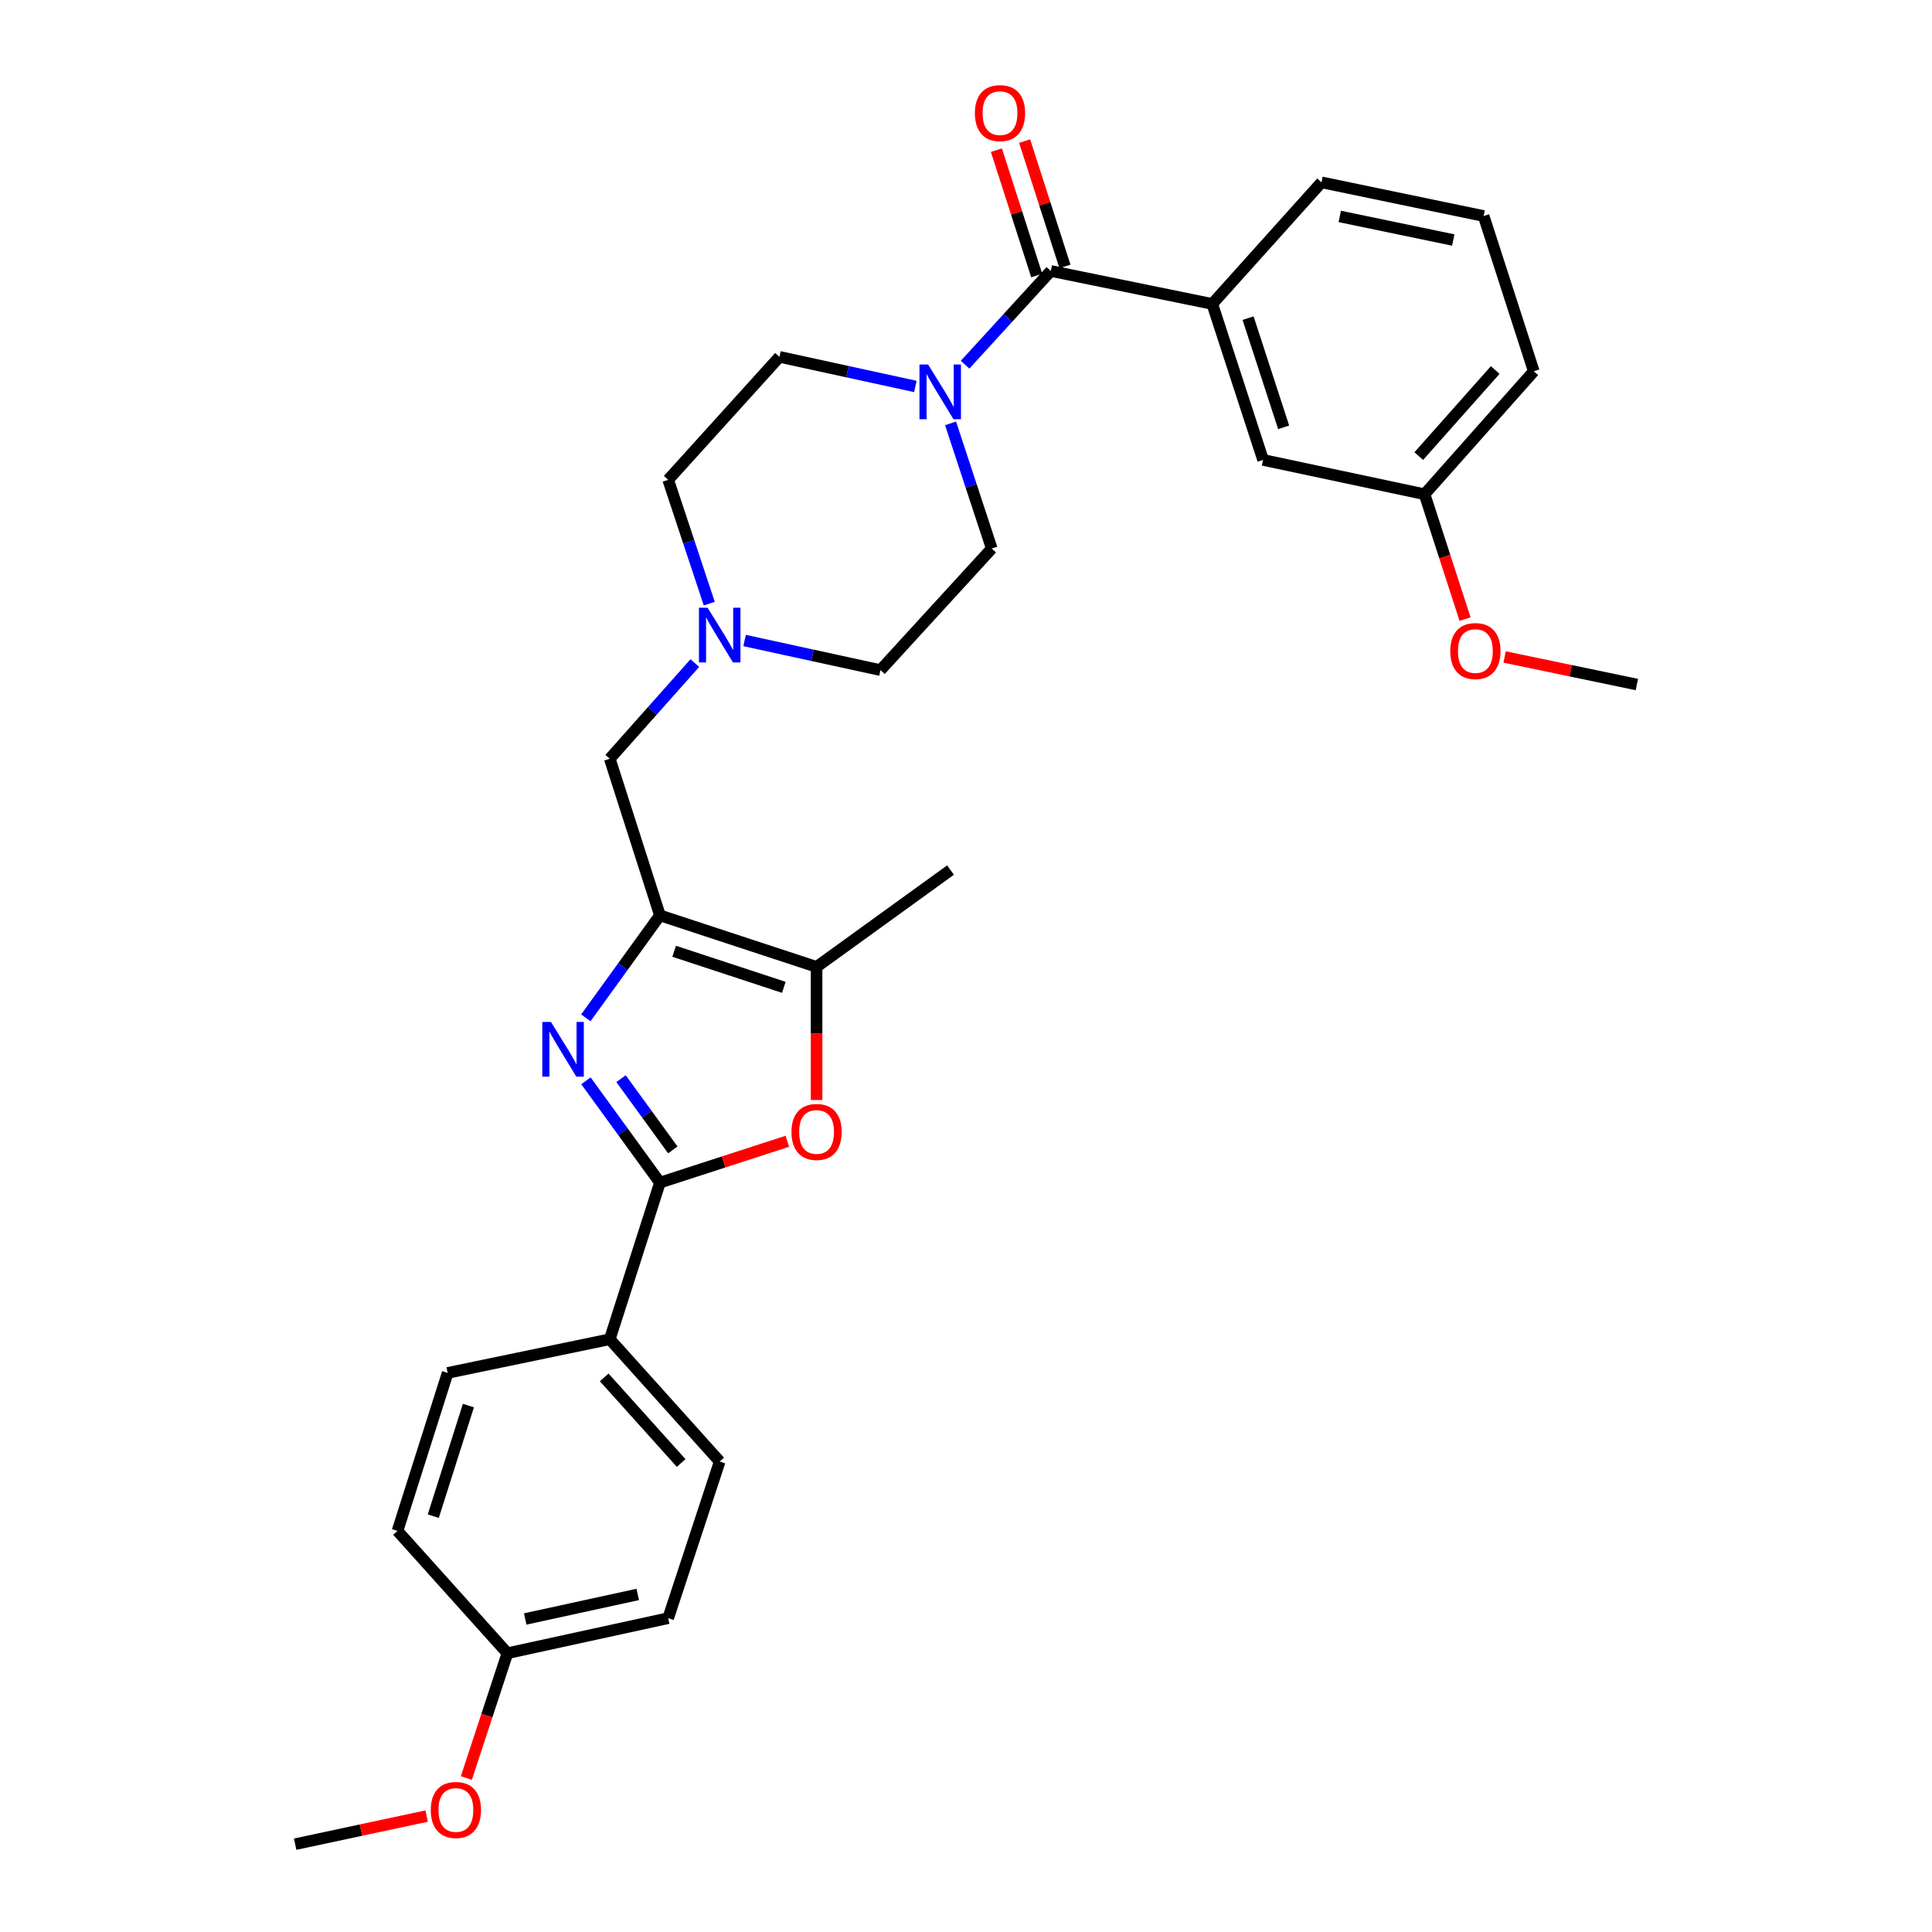 <?xml version='1.0' encoding='iso-8859-1'?>
<svg version='1.1' baseProfile='full'
              xmlns='http://www.w3.org/2000/svg'
                      xmlns:rdkit='http://www.rdkit.org/xml'
                      xmlns:xlink='http://www.w3.org/1999/xlink'
                  xml:space='preserve'
width='1000px' height='1000px' viewBox='0 0 1000 1000'>
<!-- END OF HEADER -->
<rect style='opacity:1.0;fill:#FFFFFF;stroke:none' width='1000' height='1000' x='0' y='0'> </rect>
<path class='bond-0' d='M 303.228,526.833 L 322.405,500.315' style='fill:none;fill-rule:evenodd;stroke:#0000FF;stroke-width:6px;stroke-linecap:butt;stroke-linejoin:miter;stroke-opacity:1' />
<path class='bond-0' d='M 322.405,500.315 L 341.581,473.797' style='fill:none;fill-rule:evenodd;stroke:#000000;stroke-width:6px;stroke-linecap:butt;stroke-linejoin:miter;stroke-opacity:1' />
<path class='bond-1' d='M 303.282,559.424 L 322.432,585.771' style='fill:none;fill-rule:evenodd;stroke:#0000FF;stroke-width:6px;stroke-linecap:butt;stroke-linejoin:miter;stroke-opacity:1' />
<path class='bond-1' d='M 322.432,585.771 L 341.581,612.118' style='fill:none;fill-rule:evenodd;stroke:#000000;stroke-width:6px;stroke-linecap:butt;stroke-linejoin:miter;stroke-opacity:1' />
<path class='bond-1' d='M 321.443,558.304 L 334.848,576.747' style='fill:none;fill-rule:evenodd;stroke:#0000FF;stroke-width:6px;stroke-linecap:butt;stroke-linejoin:miter;stroke-opacity:1' />
<path class='bond-1' d='M 334.848,576.747 L 348.252,595.189' style='fill:none;fill-rule:evenodd;stroke:#000000;stroke-width:6px;stroke-linecap:butt;stroke-linejoin:miter;stroke-opacity:1' />
<path class='bond-3' d='M 341.581,473.797 L 422.658,500.462' style='fill:none;fill-rule:evenodd;stroke:#000000;stroke-width:6px;stroke-linecap:butt;stroke-linejoin:miter;stroke-opacity:1' />
<path class='bond-3' d='M 348.947,492.378 L 405.701,511.043' style='fill:none;fill-rule:evenodd;stroke:#000000;stroke-width:6px;stroke-linecap:butt;stroke-linejoin:miter;stroke-opacity:1' />
<path class='bond-8' d='M 341.581,473.797 L 315.616,392.72' style='fill:none;fill-rule:evenodd;stroke:#000000;stroke-width:6px;stroke-linecap:butt;stroke-linejoin:miter;stroke-opacity:1' />
<path class='bond-2' d='M 341.581,612.118 L 374.554,601.419' style='fill:none;fill-rule:evenodd;stroke:#000000;stroke-width:6px;stroke-linecap:butt;stroke-linejoin:miter;stroke-opacity:1' />
<path class='bond-2' d='M 374.554,601.419 L 407.527,590.72' style='fill:none;fill-rule:evenodd;stroke:#FF0000;stroke-width:6px;stroke-linecap:butt;stroke-linejoin:miter;stroke-opacity:1' />
<path class='bond-9' d='M 341.581,612.118 L 315.616,693.186' style='fill:none;fill-rule:evenodd;stroke:#000000;stroke-width:6px;stroke-linecap:butt;stroke-linejoin:miter;stroke-opacity:1' />
<path class='bond-30' d='M 422.658,569.357 L 422.658,534.91' style='fill:none;fill-rule:evenodd;stroke:#FF0000;stroke-width:6px;stroke-linecap:butt;stroke-linejoin:miter;stroke-opacity:1' />
<path class='bond-30' d='M 422.658,534.91 L 422.658,500.462' style='fill:none;fill-rule:evenodd;stroke:#000000;stroke-width:6px;stroke-linecap:butt;stroke-linejoin:miter;stroke-opacity:1' />
<path class='bond-22' d='M 422.658,500.462 L 491.993,450.339' style='fill:none;fill-rule:evenodd;stroke:#000000;stroke-width:6px;stroke-linecap:butt;stroke-linejoin:miter;stroke-opacity:1' />
<path class='bond-4' d='M 543.907,140.255 L 521.711,164.517' style='fill:none;fill-rule:evenodd;stroke:#000000;stroke-width:6px;stroke-linecap:butt;stroke-linejoin:miter;stroke-opacity:1' />
<path class='bond-4' d='M 521.711,164.517 L 499.515,188.778' style='fill:none;fill-rule:evenodd;stroke:#0000FF;stroke-width:6px;stroke-linecap:butt;stroke-linejoin:miter;stroke-opacity:1' />
<path class='bond-6' d='M 543.907,140.255 L 627.465,157.318' style='fill:none;fill-rule:evenodd;stroke:#000000;stroke-width:6px;stroke-linecap:butt;stroke-linejoin:miter;stroke-opacity:1' />
<path class='bond-10' d='M 551.213,137.905 L 540.779,105.466' style='fill:none;fill-rule:evenodd;stroke:#000000;stroke-width:6px;stroke-linecap:butt;stroke-linejoin:miter;stroke-opacity:1' />
<path class='bond-10' d='M 540.779,105.466 L 530.345,73.028' style='fill:none;fill-rule:evenodd;stroke:#FF0000;stroke-width:6px;stroke-linecap:butt;stroke-linejoin:miter;stroke-opacity:1' />
<path class='bond-10' d='M 536.601,142.605 L 526.167,110.166' style='fill:none;fill-rule:evenodd;stroke:#000000;stroke-width:6px;stroke-linecap:butt;stroke-linejoin:miter;stroke-opacity:1' />
<path class='bond-10' d='M 526.167,110.166 L 515.733,77.728' style='fill:none;fill-rule:evenodd;stroke:#FF0000;stroke-width:6px;stroke-linecap:butt;stroke-linejoin:miter;stroke-opacity:1' />
<path class='bond-5' d='M 492.015,219.13 L 502.671,251.526' style='fill:none;fill-rule:evenodd;stroke:#0000FF;stroke-width:6px;stroke-linecap:butt;stroke-linejoin:miter;stroke-opacity:1' />
<path class='bond-5' d='M 502.671,251.526 L 513.328,283.922' style='fill:none;fill-rule:evenodd;stroke:#000000;stroke-width:6px;stroke-linecap:butt;stroke-linejoin:miter;stroke-opacity:1' />
<path class='bond-32' d='M 473.786,200.032 L 438.616,192.37' style='fill:none;fill-rule:evenodd;stroke:#0000FF;stroke-width:6px;stroke-linecap:butt;stroke-linejoin:miter;stroke-opacity:1' />
<path class='bond-32' d='M 438.616,192.37 L 403.446,184.707' style='fill:none;fill-rule:evenodd;stroke:#000000;stroke-width:6px;stroke-linecap:butt;stroke-linejoin:miter;stroke-opacity:1' />
<path class='bond-11' d='M 627.465,157.318 L 653.772,238.054' style='fill:none;fill-rule:evenodd;stroke:#000000;stroke-width:6px;stroke-linecap:butt;stroke-linejoin:miter;stroke-opacity:1' />
<path class='bond-11' d='M 646.005,164.673 L 664.419,221.188' style='fill:none;fill-rule:evenodd;stroke:#000000;stroke-width:6px;stroke-linecap:butt;stroke-linejoin:miter;stroke-opacity:1' />
<path class='bond-23' d='M 627.465,157.318 L 684.001,94.387' style='fill:none;fill-rule:evenodd;stroke:#000000;stroke-width:6px;stroke-linecap:butt;stroke-linejoin:miter;stroke-opacity:1' />
<path class='bond-7' d='M 359.637,343.21 L 337.626,367.965' style='fill:none;fill-rule:evenodd;stroke:#0000FF;stroke-width:6px;stroke-linecap:butt;stroke-linejoin:miter;stroke-opacity:1' />
<path class='bond-7' d='M 337.626,367.965 L 315.616,392.72' style='fill:none;fill-rule:evenodd;stroke:#000000;stroke-width:6px;stroke-linecap:butt;stroke-linejoin:miter;stroke-opacity:1' />
<path class='bond-16' d='M 367.116,312.447 L 356.48,280.401' style='fill:none;fill-rule:evenodd;stroke:#0000FF;stroke-width:6px;stroke-linecap:butt;stroke-linejoin:miter;stroke-opacity:1' />
<path class='bond-16' d='M 356.48,280.401 L 345.845,248.354' style='fill:none;fill-rule:evenodd;stroke:#000000;stroke-width:6px;stroke-linecap:butt;stroke-linejoin:miter;stroke-opacity:1' />
<path class='bond-17' d='M 385.387,331.527 L 420.557,339.19' style='fill:none;fill-rule:evenodd;stroke:#0000FF;stroke-width:6px;stroke-linecap:butt;stroke-linejoin:miter;stroke-opacity:1' />
<path class='bond-17' d='M 420.557,339.19 L 455.727,346.852' style='fill:none;fill-rule:evenodd;stroke:#000000;stroke-width:6px;stroke-linecap:butt;stroke-linejoin:miter;stroke-opacity:1' />
<path class='bond-14' d='M 315.616,693.186 L 372.518,756.484' style='fill:none;fill-rule:evenodd;stroke:#000000;stroke-width:6px;stroke-linecap:butt;stroke-linejoin:miter;stroke-opacity:1' />
<path class='bond-14' d='M 312.736,712.942 L 352.568,757.25' style='fill:none;fill-rule:evenodd;stroke:#000000;stroke-width:6px;stroke-linecap:butt;stroke-linejoin:miter;stroke-opacity:1' />
<path class='bond-15' d='M 315.616,693.186 L 231.708,710.616' style='fill:none;fill-rule:evenodd;stroke:#000000;stroke-width:6px;stroke-linecap:butt;stroke-linejoin:miter;stroke-opacity:1' />
<path class='bond-18' d='M 653.772,238.054 L 737.347,255.816' style='fill:none;fill-rule:evenodd;stroke:#000000;stroke-width:6px;stroke-linecap:butt;stroke-linejoin:miter;stroke-opacity:1' />
<path class='bond-12' d='M 403.446,184.707 L 345.845,248.354' style='fill:none;fill-rule:evenodd;stroke:#000000;stroke-width:6px;stroke-linecap:butt;stroke-linejoin:miter;stroke-opacity:1' />
<path class='bond-13' d='M 513.328,283.922 L 455.727,346.852' style='fill:none;fill-rule:evenodd;stroke:#000000;stroke-width:6px;stroke-linecap:butt;stroke-linejoin:miter;stroke-opacity:1' />
<path class='bond-21' d='M 372.518,756.484 L 345.845,837.56' style='fill:none;fill-rule:evenodd;stroke:#000000;stroke-width:6px;stroke-linecap:butt;stroke-linejoin:miter;stroke-opacity:1' />
<path class='bond-20' d='M 231.708,710.616 L 205.742,792.392' style='fill:none;fill-rule:evenodd;stroke:#000000;stroke-width:6px;stroke-linecap:butt;stroke-linejoin:miter;stroke-opacity:1' />
<path class='bond-20' d='M 242.442,727.527 L 224.266,784.77' style='fill:none;fill-rule:evenodd;stroke:#000000;stroke-width:6px;stroke-linecap:butt;stroke-linejoin:miter;stroke-opacity:1' />
<path class='bond-24' d='M 737.347,255.816 L 747.832,288.133' style='fill:none;fill-rule:evenodd;stroke:#000000;stroke-width:6px;stroke-linecap:butt;stroke-linejoin:miter;stroke-opacity:1' />
<path class='bond-24' d='M 747.832,288.133 L 758.316,320.45' style='fill:none;fill-rule:evenodd;stroke:#FF0000;stroke-width:6px;stroke-linecap:butt;stroke-linejoin:miter;stroke-opacity:1' />
<path class='bond-33' d='M 737.347,255.816 L 793.882,192.169' style='fill:none;fill-rule:evenodd;stroke:#000000;stroke-width:6px;stroke-linecap:butt;stroke-linejoin:miter;stroke-opacity:1' />
<path class='bond-33' d='M 734.352,236.075 L 773.927,191.522' style='fill:none;fill-rule:evenodd;stroke:#000000;stroke-width:6px;stroke-linecap:butt;stroke-linejoin:miter;stroke-opacity:1' />
<path class='bond-19' d='M 262.636,855.698 L 205.742,792.392' style='fill:none;fill-rule:evenodd;stroke:#000000;stroke-width:6px;stroke-linecap:butt;stroke-linejoin:miter;stroke-opacity:1' />
<path class='bond-25' d='M 262.636,855.698 L 252.01,888.001' style='fill:none;fill-rule:evenodd;stroke:#000000;stroke-width:6px;stroke-linecap:butt;stroke-linejoin:miter;stroke-opacity:1' />
<path class='bond-25' d='M 252.01,888.001 L 241.384,920.304' style='fill:none;fill-rule:evenodd;stroke:#FF0000;stroke-width:6px;stroke-linecap:butt;stroke-linejoin:miter;stroke-opacity:1' />
<path class='bond-31' d='M 262.636,855.698 L 345.845,837.56' style='fill:none;fill-rule:evenodd;stroke:#000000;stroke-width:6px;stroke-linecap:butt;stroke-linejoin:miter;stroke-opacity:1' />
<path class='bond-31' d='M 271.848,837.98 L 330.095,825.284' style='fill:none;fill-rule:evenodd;stroke:#000000;stroke-width:6px;stroke-linecap:butt;stroke-linejoin:miter;stroke-opacity:1' />
<path class='bond-26' d='M 684.001,94.387 L 767.926,111.816' style='fill:none;fill-rule:evenodd;stroke:#000000;stroke-width:6px;stroke-linecap:butt;stroke-linejoin:miter;stroke-opacity:1' />
<path class='bond-26' d='M 693.468,112.03 L 752.216,124.23' style='fill:none;fill-rule:evenodd;stroke:#000000;stroke-width:6px;stroke-linecap:butt;stroke-linejoin:miter;stroke-opacity:1' />
<path class='bond-28' d='M 778.788,340.054 L 813.008,347.184' style='fill:none;fill-rule:evenodd;stroke:#FF0000;stroke-width:6px;stroke-linecap:butt;stroke-linejoin:miter;stroke-opacity:1' />
<path class='bond-28' d='M 813.008,347.184 L 847.229,354.314' style='fill:none;fill-rule:evenodd;stroke:#000000;stroke-width:6px;stroke-linecap:butt;stroke-linejoin:miter;stroke-opacity:1' />
<path class='bond-29' d='M 220.844,939.992 L 186.808,947.269' style='fill:none;fill-rule:evenodd;stroke:#FF0000;stroke-width:6px;stroke-linecap:butt;stroke-linejoin:miter;stroke-opacity:1' />
<path class='bond-29' d='M 186.808,947.269 L 152.771,954.545' style='fill:none;fill-rule:evenodd;stroke:#000000;stroke-width:6px;stroke-linecap:butt;stroke-linejoin:miter;stroke-opacity:1' />
<path class='bond-27' d='M 767.926,111.816 L 793.882,192.169' style='fill:none;fill-rule:evenodd;stroke:#000000;stroke-width:6px;stroke-linecap:butt;stroke-linejoin:miter;stroke-opacity:1' />
<path  class='atom-0' d='M 285.181 528.972
L 294.461 543.972
Q 295.381 545.452, 296.861 548.132
Q 298.341 550.812, 298.421 550.972
L 298.421 528.972
L 302.181 528.972
L 302.181 557.292
L 298.301 557.292
L 288.341 540.892
Q 287.181 538.972, 285.941 536.772
Q 284.741 534.572, 284.381 533.892
L 284.381 557.292
L 280.701 557.292
L 280.701 528.972
L 285.181 528.972
' fill='#0000FF'/>
<path  class='atom-3' d='M 409.658 585.891
Q 409.658 579.091, 413.018 575.291
Q 416.378 571.491, 422.658 571.491
Q 428.938 571.491, 432.298 575.291
Q 435.658 579.091, 435.658 585.891
Q 435.658 592.771, 432.258 596.691
Q 428.858 600.571, 422.658 600.571
Q 416.418 600.571, 413.018 596.691
Q 409.658 592.811, 409.658 585.891
M 422.658 597.371
Q 426.978 597.371, 429.298 594.491
Q 431.658 591.571, 431.658 585.891
Q 431.658 580.331, 429.298 577.531
Q 426.978 574.691, 422.658 574.691
Q 418.338 574.691, 415.978 577.491
Q 413.658 580.291, 413.658 585.891
Q 413.658 591.611, 415.978 594.491
Q 418.338 597.371, 422.658 597.371
' fill='#FF0000'/>
<path  class='atom-6' d='M 480.395 188.676
L 489.675 203.676
Q 490.595 205.156, 492.075 207.836
Q 493.555 210.516, 493.635 210.676
L 493.635 188.676
L 497.395 188.676
L 497.395 216.996
L 493.515 216.996
L 483.555 200.596
Q 482.395 198.676, 481.155 196.476
Q 479.955 194.276, 479.595 193.596
L 479.595 216.996
L 475.915 216.996
L 475.915 188.676
L 480.395 188.676
' fill='#0000FF'/>
<path  class='atom-8' d='M 366.258 314.564
L 375.538 329.564
Q 376.458 331.044, 377.938 333.724
Q 379.418 336.404, 379.498 336.564
L 379.498 314.564
L 383.258 314.564
L 383.258 342.884
L 379.378 342.884
L 369.418 326.484
Q 368.258 324.564, 367.018 322.364
Q 365.818 320.164, 365.458 319.484
L 365.458 342.884
L 361.778 342.884
L 361.778 314.564
L 366.258 314.564
' fill='#0000FF'/>
<path  class='atom-11' d='M 504.6 58.55
Q 504.6 51.75, 507.96 47.95
Q 511.32 44.15, 517.6 44.15
Q 523.88 44.15, 527.24 47.95
Q 530.6 51.75, 530.6 58.55
Q 530.6 65.43, 527.2 69.35
Q 523.8 73.23, 517.6 73.23
Q 511.36 73.23, 507.96 69.35
Q 504.6 65.47, 504.6 58.55
M 517.6 70.03
Q 521.92 70.03, 524.24 67.15
Q 526.6 64.23, 526.6 58.55
Q 526.6 52.99, 524.24 50.19
Q 521.92 47.35, 517.6 47.35
Q 513.28 47.35, 510.92 50.15
Q 508.6 52.95, 508.6 58.55
Q 508.6 64.27, 510.92 67.15
Q 513.28 70.03, 517.6 70.03
' fill='#FF0000'/>
<path  class='atom-25' d='M 750.653 336.981
Q 750.653 330.181, 754.013 326.381
Q 757.373 322.581, 763.653 322.581
Q 769.933 322.581, 773.293 326.381
Q 776.653 330.181, 776.653 336.981
Q 776.653 343.861, 773.253 347.781
Q 769.853 351.661, 763.653 351.661
Q 757.413 351.661, 754.013 347.781
Q 750.653 343.901, 750.653 336.981
M 763.653 348.461
Q 767.973 348.461, 770.293 345.581
Q 772.653 342.661, 772.653 336.981
Q 772.653 331.421, 770.293 328.621
Q 767.973 325.781, 763.653 325.781
Q 759.333 325.781, 756.973 328.581
Q 754.653 331.381, 754.653 336.981
Q 754.653 342.701, 756.973 345.581
Q 759.333 348.461, 763.653 348.461
' fill='#FF0000'/>
<path  class='atom-26' d='M 222.971 936.838
Q 222.971 930.038, 226.331 926.238
Q 229.691 922.438, 235.971 922.438
Q 242.251 922.438, 245.611 926.238
Q 248.971 930.038, 248.971 936.838
Q 248.971 943.718, 245.571 947.638
Q 242.171 951.518, 235.971 951.518
Q 229.731 951.518, 226.331 947.638
Q 222.971 943.758, 222.971 936.838
M 235.971 948.318
Q 240.291 948.318, 242.611 945.438
Q 244.971 942.518, 244.971 936.838
Q 244.971 931.278, 242.611 928.478
Q 240.291 925.638, 235.971 925.638
Q 231.651 925.638, 229.291 928.438
Q 226.971 931.238, 226.971 936.838
Q 226.971 942.558, 229.291 945.438
Q 231.651 948.318, 235.971 948.318
' fill='#FF0000'/>
</svg>
